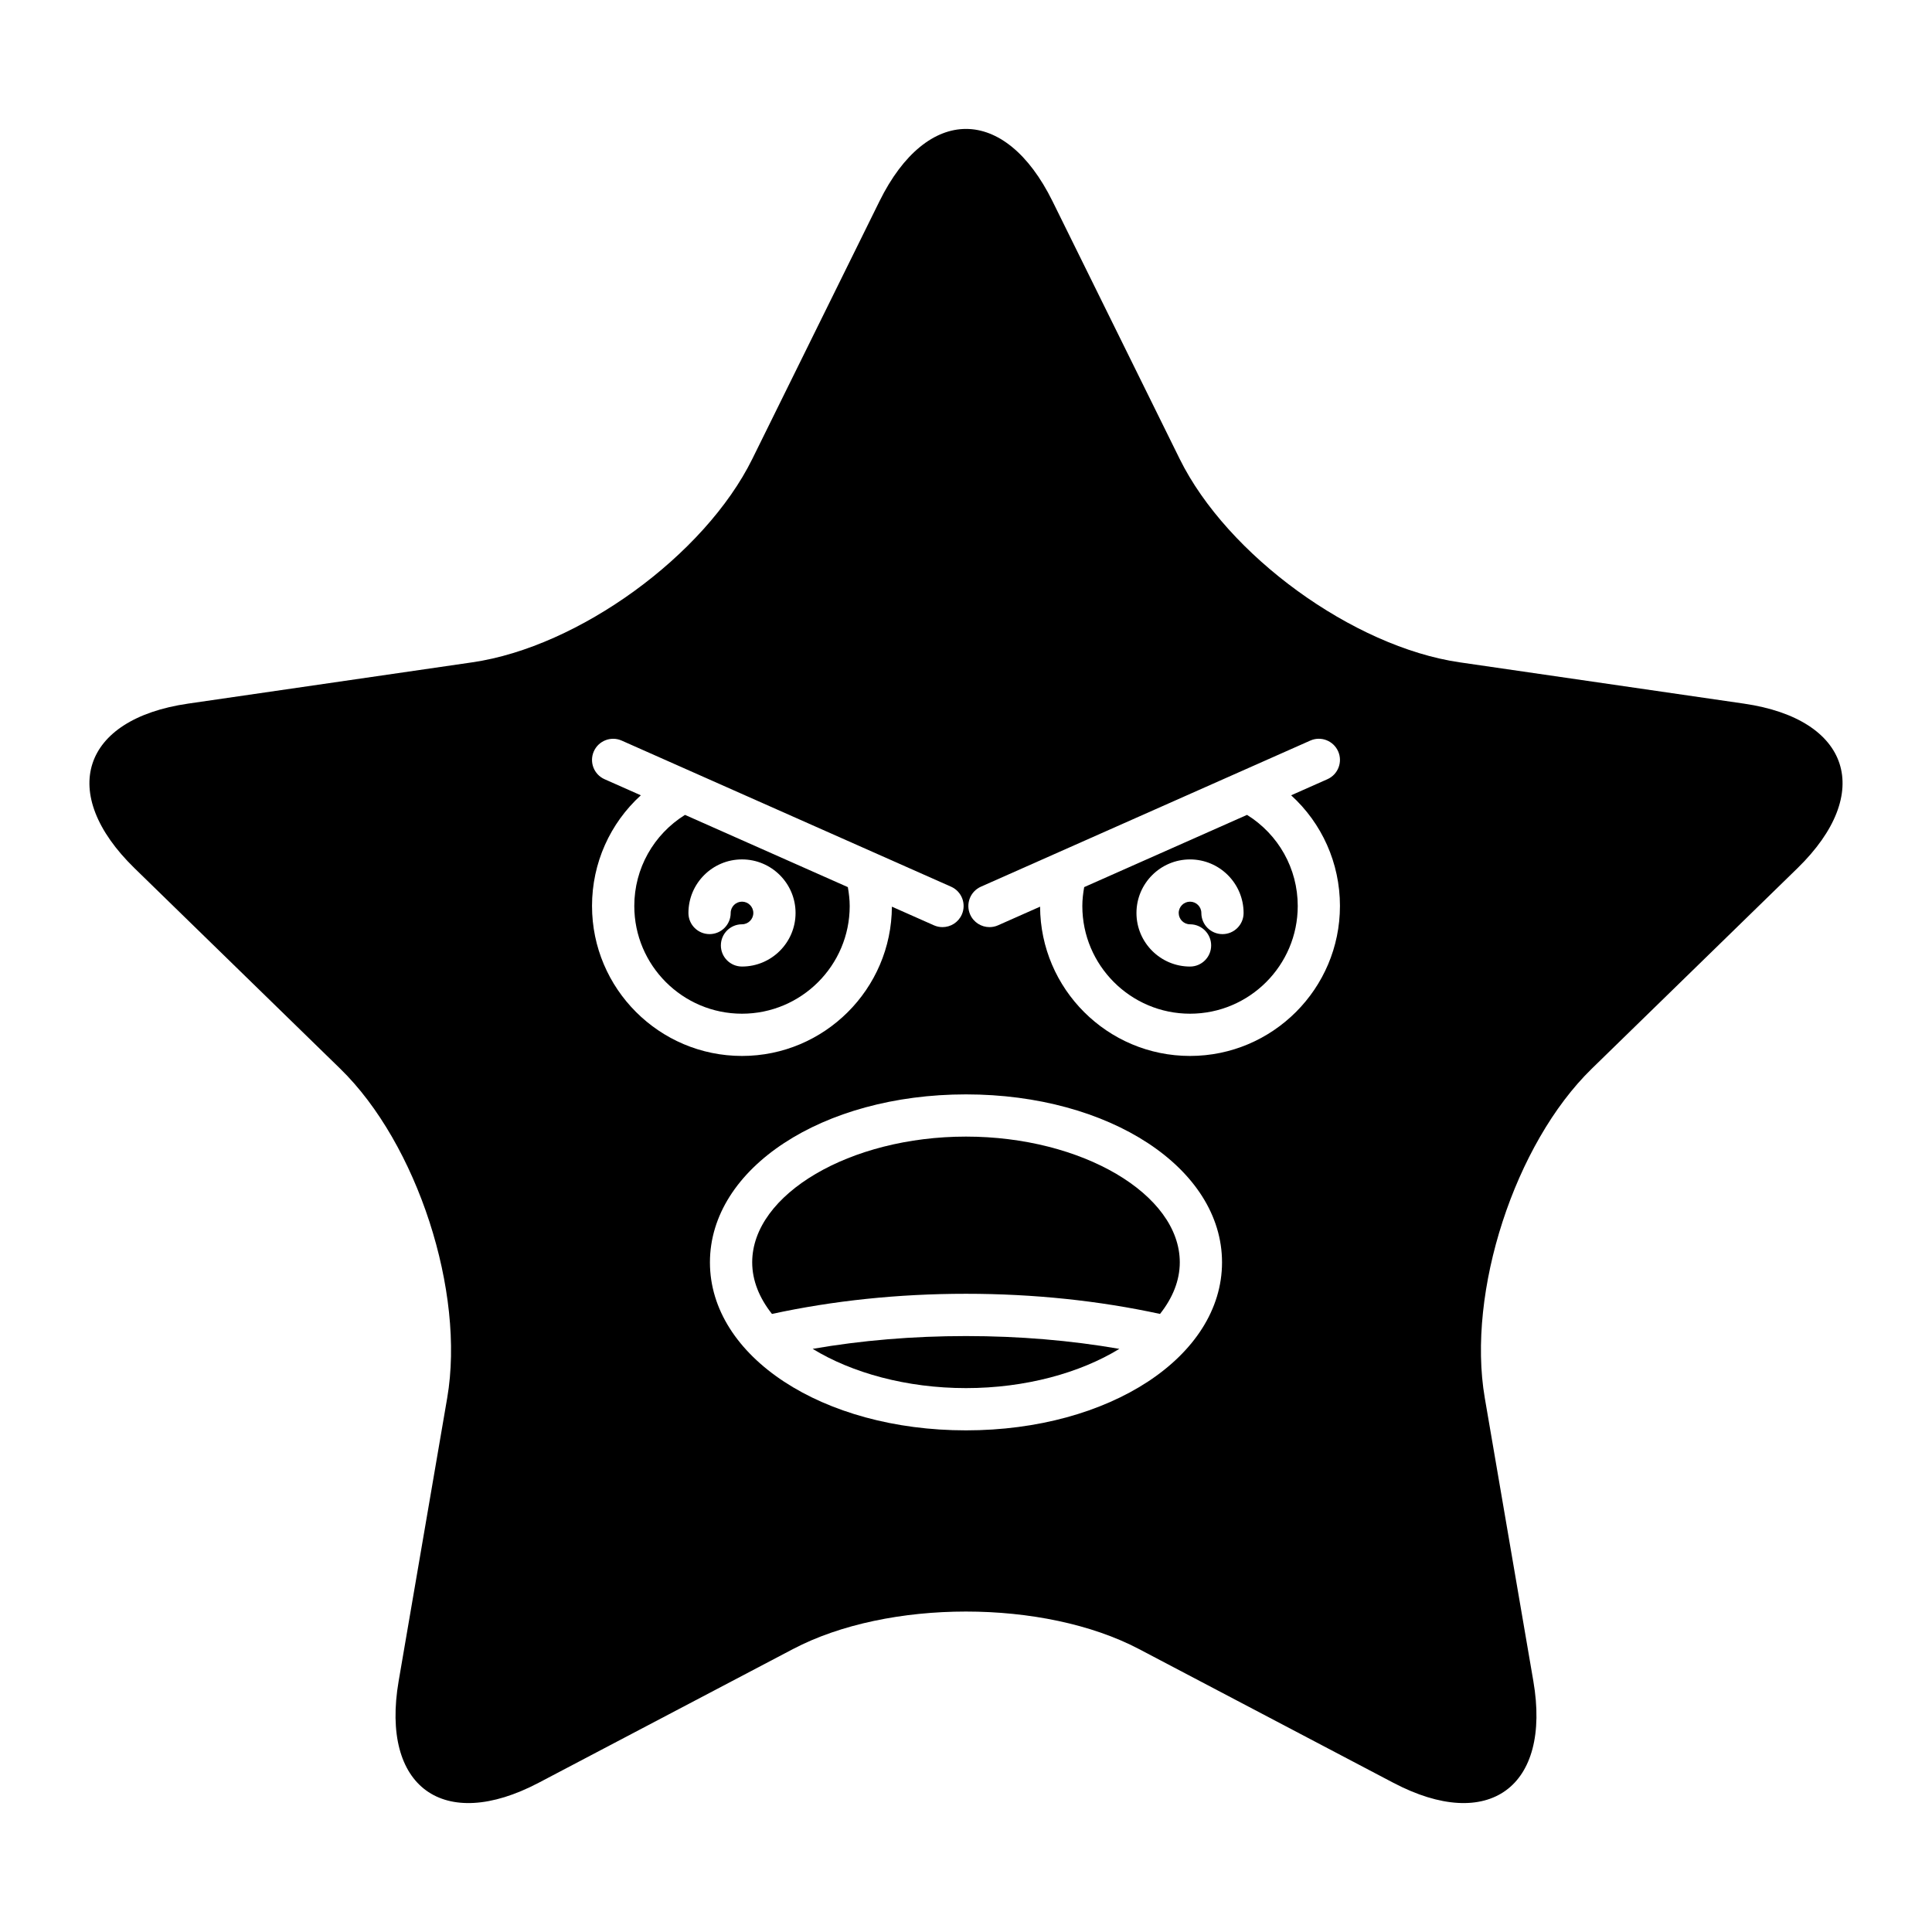 <?xml version="1.0" encoding="UTF-8"?>
<!-- Uploaded to: SVG Repo, www.svgrepo.com, Generator: SVG Repo Mixer Tools -->
<svg fill="#000000" width="800px" height="800px" version="1.1" viewBox="144 144 512 512" xmlns="http://www.w3.org/2000/svg">
 <g>
  <path d="m400 445.21c-30.711 0-56.66 15.262-56.66 33.324 0 4.844 1.914 9.473 5.238 13.672 16.148-3.5 33.398-5.34 51.422-5.34s35.27 1.84 51.418 5.34c3.324-4.199 5.238-8.828 5.238-13.672 0-18.062-25.945-33.324-56.656-33.324z"/>
  <path d="m359.36 501.46c10.387 6.359 24.871 10.402 40.641 10.402s30.25-4.039 40.641-10.398c-12.918-2.242-26.531-3.394-40.641-3.394-14.113 0-27.727 1.152-40.641 3.391z"/>
  <path d="m369.18 384.1c0-1.688-0.203-3.356-0.492-5.004l-43.16-19.145c-8.32 5.199-13.434 14.207-13.434 24.148 0 15.738 12.805 28.543 28.543 28.543 15.738-0.004 28.543-12.805 28.543-28.543zm-34.141 10.445c0-3.094 2.508-5.598 5.598-5.598 1.652 0 3-1.344 3-2.996 0-1.656-1.344-3-3-3-1.652 0-3 1.344-3 3 0 3.094-2.508 5.598-5.598 5.598s-5.598-2.504-5.598-5.598c0-7.828 6.367-14.199 14.195-14.199 7.824 0 14.195 6.367 14.195 14.199 0 7.824-6.367 14.191-14.195 14.191-3.09 0-5.598-2.504-5.598-5.598z"/>
  <path d="m606.18 330.47-75.359-10.949c-28.195-4.098-61.586-28.355-74.195-53.906l-33.699-68.285c-12.609-25.551-33.242-25.551-45.855 0l-33.699 68.285c-12.609 25.551-45.996 49.809-74.195 53.906l-75.359 10.949c-28.195 4.098-34.574 23.723-14.172 43.609l54.531 53.152c20.402 19.887 33.156 59.137 28.34 87.219l-12.871 75.055c-4.816 28.082 11.875 40.211 37.098 26.953l67.402-35.438c25.219-13.258 66.488-13.258 91.707 0l67.402 35.438c25.219 13.258 41.914 1.129 37.098-26.953l-12.871-75.055c-4.816-28.082 7.938-67.332 28.34-87.219l54.531-53.152c20.402-19.887 14.023-39.512-14.172-43.609zm-305.29 53.629c0-11.387 4.793-21.922 12.938-29.336l-9.609-4.262c-2.828-1.254-4.102-4.559-2.848-7.387 1.258-2.824 4.566-4.102 7.387-2.848l87.281 38.715c2.828 1.25 4.102 4.559 2.848 7.387-0.926 2.09-2.973 3.328-5.121 3.328-0.762 0-1.527-0.152-2.266-0.48l-11.141-4.941c-0.094 21.828-17.879 39.562-39.73 39.562-21.914-0.004-39.738-17.828-39.738-39.738zm99.105 138.96c-38.051 0-67.855-19.555-67.855-44.516 0-24.965 29.805-44.52 67.855-44.52s67.855 19.555 67.855 44.52c-0.004 24.961-29.805 44.516-67.855 44.516zm99.105-138.96c0 21.91-17.828 39.738-39.738 39.738-21.855 0-39.637-17.734-39.73-39.562l-11.141 4.941c-0.738 0.328-1.504 0.48-2.266 0.48-2.144 0-4.191-1.242-5.121-3.328-1.254-2.828 0.023-6.133 2.848-7.387l87.281-38.715c2.816-1.262 6.129 0.016 7.387 2.848 1.254 2.828-0.023 6.133-2.848 7.387l-9.609 4.262c8.145 7.41 12.938 17.945 12.938 29.336z"/>
  <path d="m474.48 359.95-43.16 19.145c-0.293 1.648-0.492 3.316-0.492 5.004 0 15.738 12.805 28.543 28.543 28.543 15.738 0 28.543-12.805 28.543-28.543 0-9.941-5.113-18.949-13.434-24.148zm-6.512 31.602c-3.09 0-5.598-2.504-5.598-5.598 0-1.656-1.344-3-3-3-1.652 0-3 1.344-3 3 0 1.652 1.344 2.996 3 2.996 3.09 0 5.598 2.504 5.598 5.598s-2.508 5.598-5.598 5.598c-7.824 0-14.195-6.367-14.195-14.191 0-7.828 6.367-14.199 14.195-14.199 7.824 0 14.195 6.367 14.195 14.199 0 3.094-2.508 5.598-5.598 5.598z"/>
 </g>
</svg>